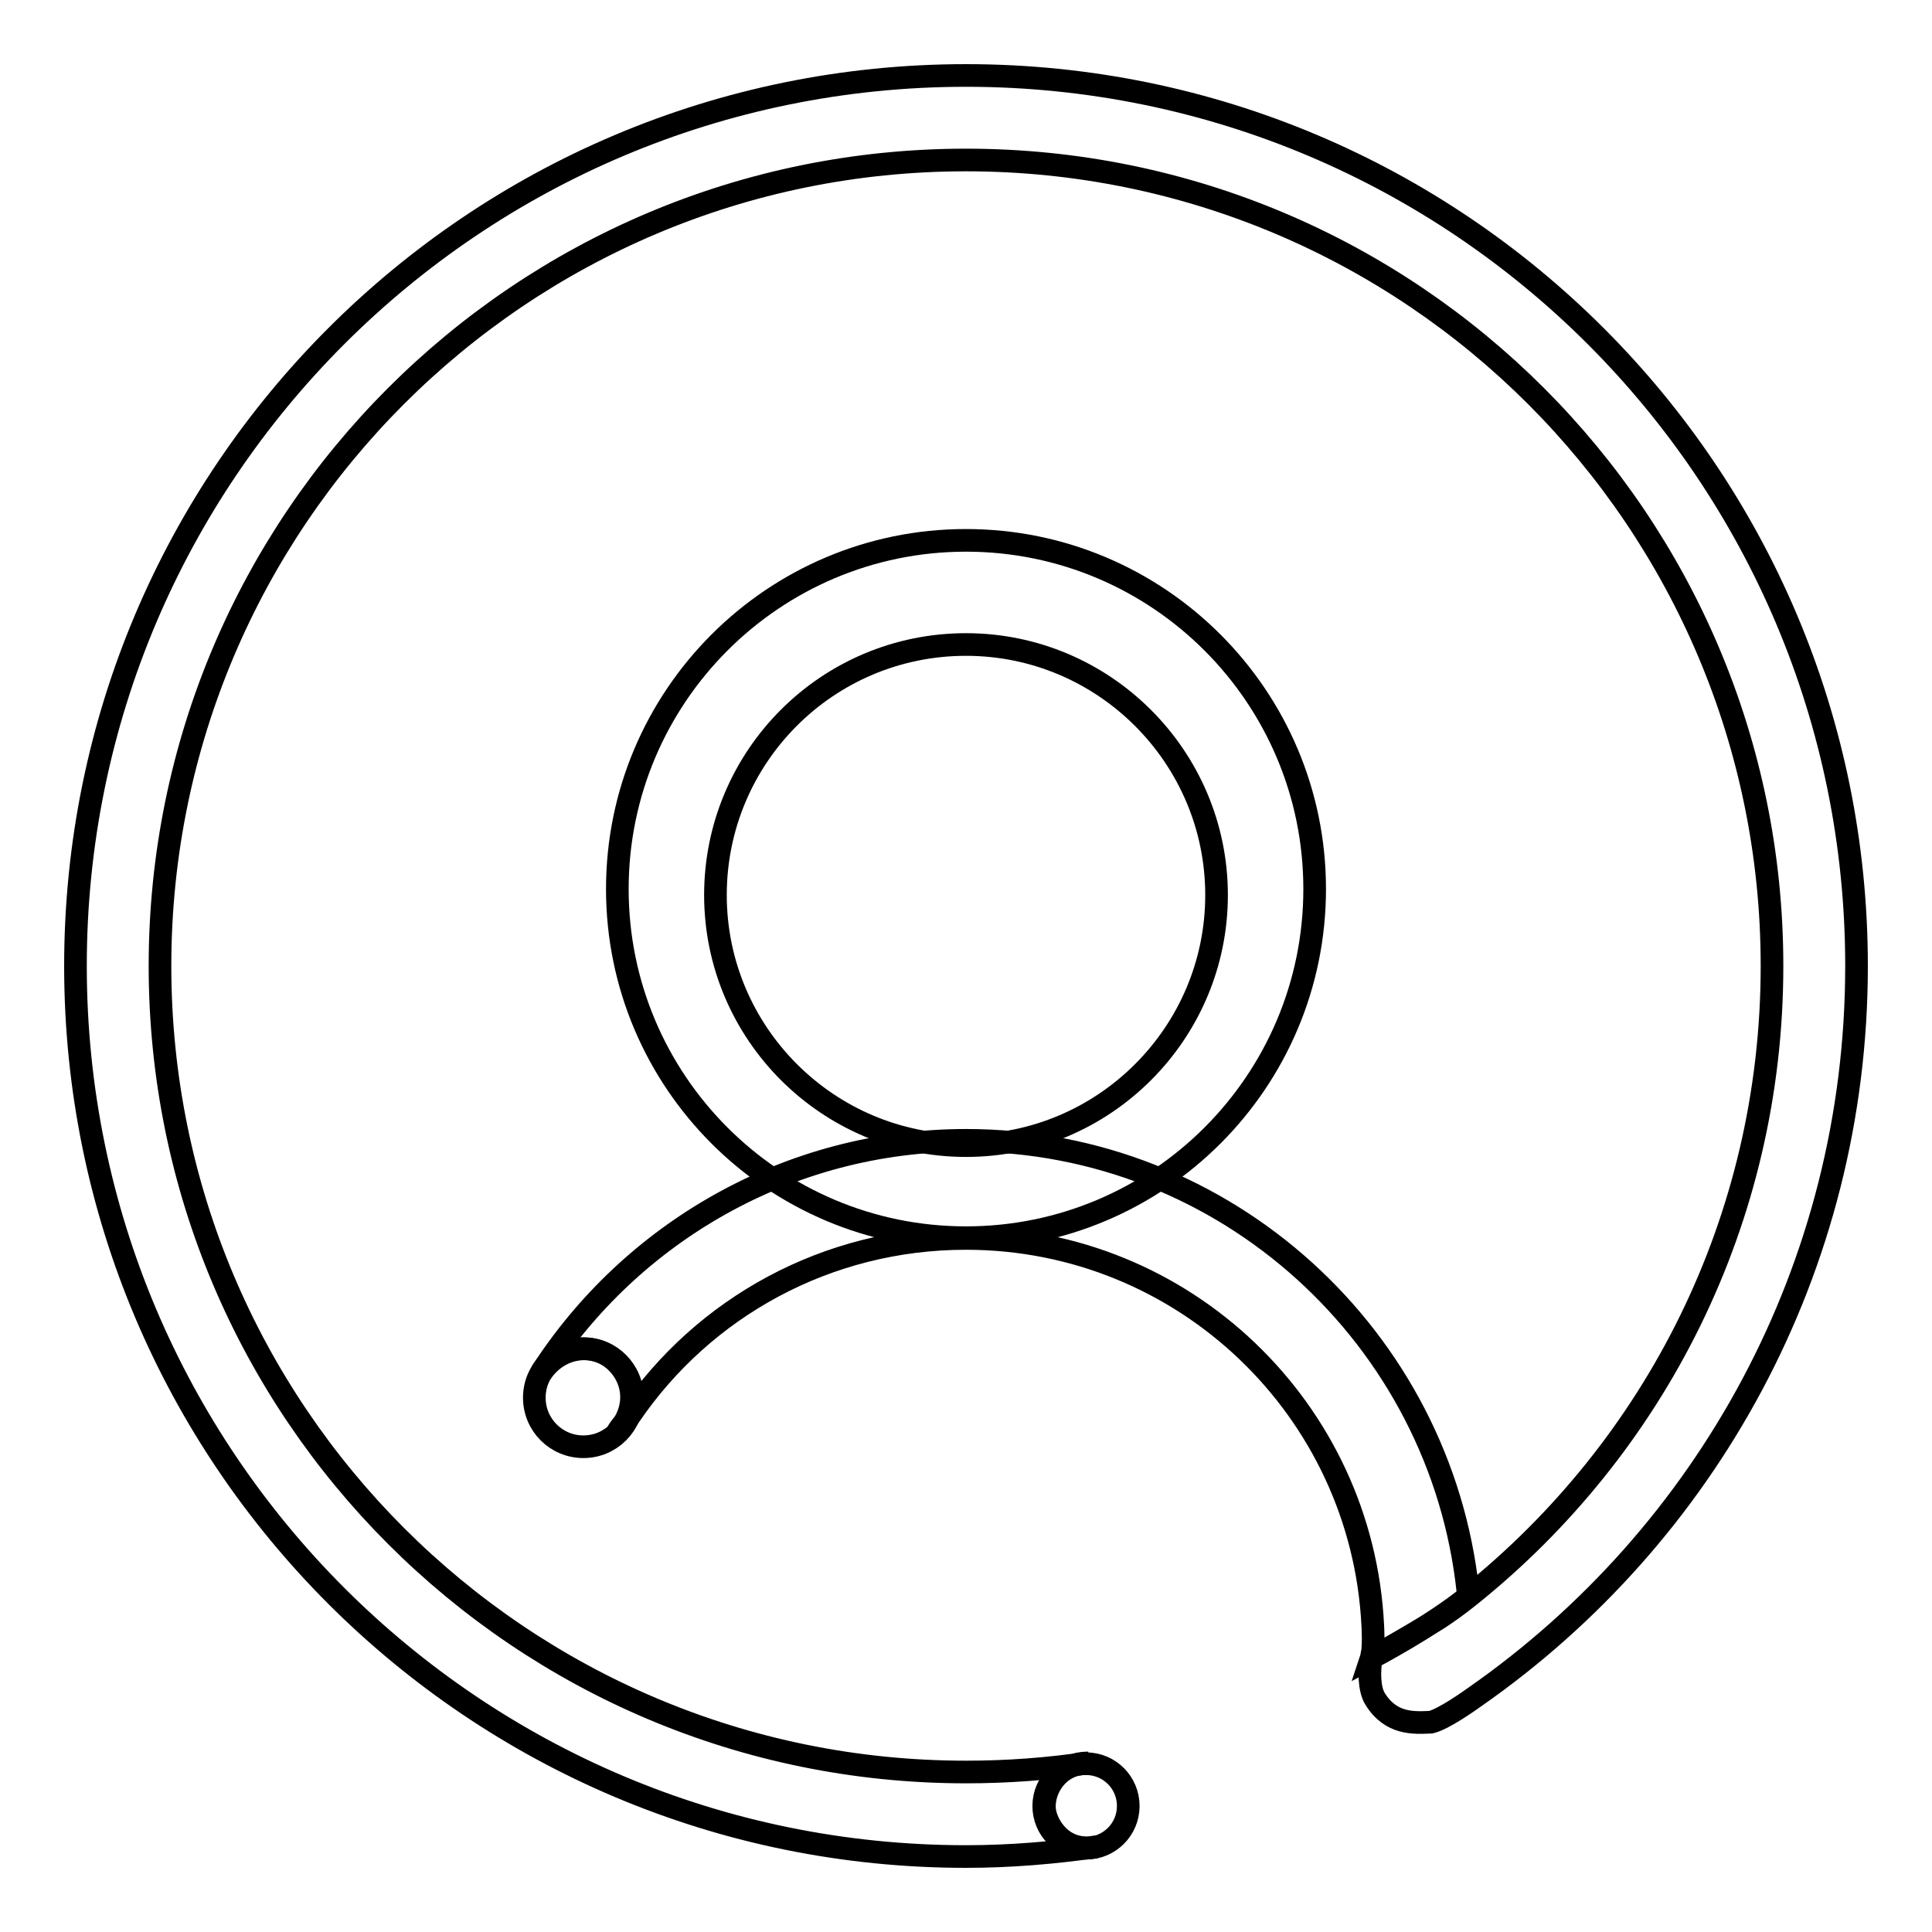 <?xml version="1.0" encoding="utf-8"?>
<!-- Svg Vector Icons : http://www.onlinewebfonts.com/icon -->
<!DOCTYPE svg PUBLIC "-//W3C//DTD SVG 1.1//EN" "http://www.w3.org/Graphics/SVG/1.1/DTD/svg11.dtd">
<svg version="1.1" xmlns="http://www.w3.org/2000/svg" xmlns:xlink="http://www.w3.org/1999/xlink" x="0px" y="0px" viewBox="0 0 256 256" enable-background="new 0 0 256 256" xml:space="preserve">
<g><g><path stroke-width="3" fill-opacity="0" stroke="#000000"  d="M174.2,117.8c0,25.5-20.7,46.2-46.2,46.2c-25.5,0-46.2-20.7-46.2-46.2c0-25.5,20.7-46.2,46.2-46.2C153.5,71.6,174.2,92.3,174.2,117.8z M128,85.4c-18.4,0-33.2,14.9-33.2,33.2s14.9,33.2,33.2,33.2c18.3,0,33.2-14.9,33.2-33.2S146.3,85.4,128,85.4z"/><path stroke-width="3" fill-opacity="0" stroke="#000000"  d="M246,128c0,40.1-20,75.5-50.5,96.8c-0.7,0.5-4.2,3-5.9,3.4c-2.3,0.1-5.3,0.3-7.4-3.1c-0.8-1.3-0.8-3.7-0.5-5.4c4.1-2.3,6.8-3.9,8.2-4.8c1.8-1.1,3.4-2.3,4.9-3.5c24.4-19.6,40-49.6,40-83.4C234.8,69,187,21.2,128,21.2S21.2,69,21.2,128c0,59,47.8,106.8,106.8,106.8c5.5,0,10.9-0.4,16.2-1.2c-4,0-6,3.5-5.8,6.1c0.2,2.2,2.5,5.9,6.9,5c-5.6,0.8-11.4,1.3-17.3,1.3c-65.2,0-118-52.8-118-118C10,62.8,62.8,10,128,10C193.2,10,246,62.8,246,128z M81,179.9c2.7,2,4,6.2,0.8,9.9c0.5-0.9,1.1-1.4,1.7-2.3c9.7-14.2,26-23.4,44.5-23.4c28.9,0,52.5,22.7,53.9,51.3c0,0,0.2,3.1-0.2,4.3c0,0,8.2-4.3,12.9-8.2l-0.1-0.7c-3.6-33.5-32-59.7-66.5-59.7c-23.6,0-44.4,12.3-56.3,30.8C74.1,178.4,78.3,177.9,81,179.9z"/><path stroke-width="3" fill-opacity="0" stroke="#000000"  d="M138.3,239.3c0,3.1,2.5,5.6,5.6,5.6c3.1,0,5.6-2.5,5.6-5.6l0,0c0-3.1-2.5-5.6-5.6-5.6C140.9,233.6,138.3,236.2,138.3,239.3z"/><path stroke-width="3" fill-opacity="0" stroke="#000000"  d="M70.8,185.2c0,3.6,2.9,6.5,6.5,6.5s6.5-2.9,6.5-6.5s-2.9-6.5-6.5-6.5C73.7,178.7,70.8,181.6,70.8,185.2L70.8,185.2z"/></g></g>
</svg>
